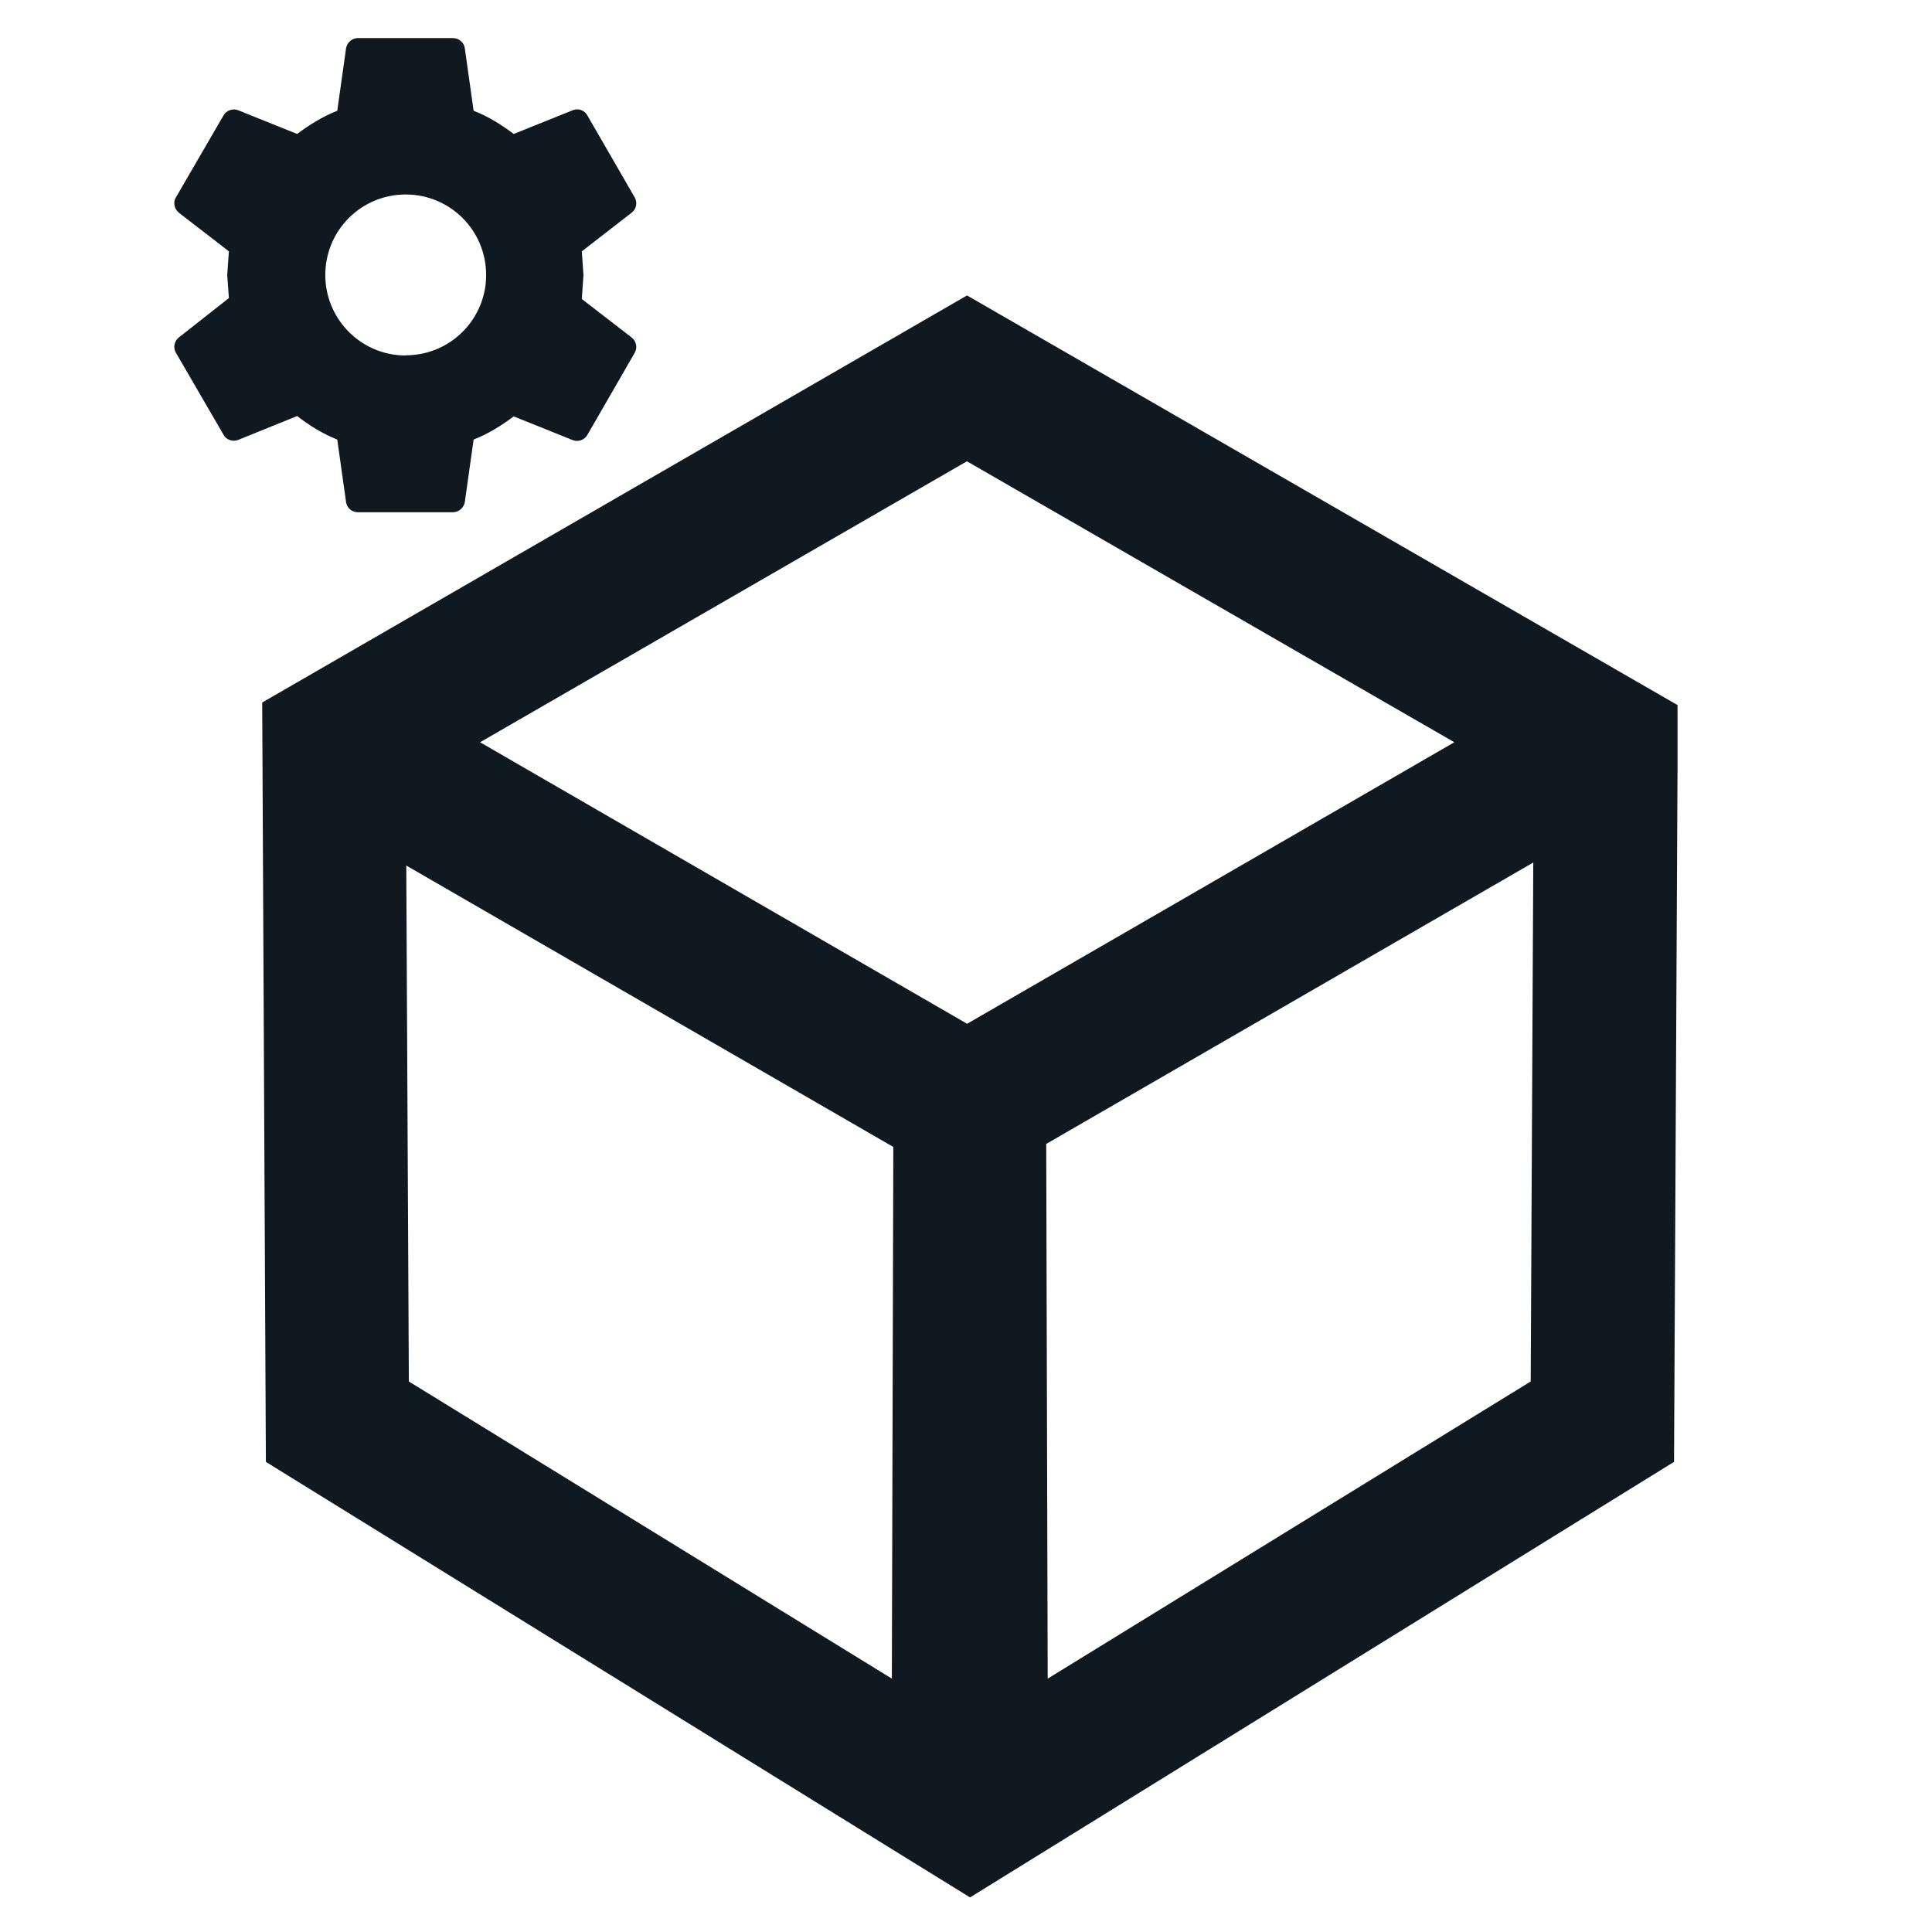 <?xml version="1.0" encoding="UTF-8"?>
<svg id="Layer_1" data-name="Layer 1" xmlns="http://www.w3.org/2000/svg" viewBox="0 0 105 105">
  <defs>
    <style>
      .cls-1 {
        fill: #101820;
        stroke-width: 0px;
      }
    </style>
  </defs>
  <path class="cls-1" d="M31.62,16.24l.09-1.29-.09-1.29.89-.69,1.83-1.42c.24-.19.32-.54.15-.83l-2.57-4.45c-.15-.28-.5-.4-.79-.28l-3.21,1.29c-.67-.5-1.36-.94-2.18-1.26l-.48-3.41c-.05-.31-.32-.54-.65-.54h-5.16c-.32,0-.58.24-.64.54l-.48,3.41c-.81.32-1.51.76-2.18,1.26l-3.21-1.29c-.28-.11-.63,0-.79.28l-2.59,4.46c-.17.28-.08.63.16.83l1.75,1.35.97.75-.09,1.29.09,1.25-2.72,2.14c-.24.19-.33.54-.16.83l.39.67,2.2,3.79c.15.28.5.39.79.28l3.21-1.3c.67.52,1.36.95,2.18,1.28l.48,3.41c.05.31.32.54.64.54h5.16c.32,0,.59-.24.65-.54l.48-3.41c.81-.32,1.51-.76,2.18-1.26l3.21,1.29c.28.11.63,0,.79-.28l2.14-3.71.43-.75c.17-.28.09-.63-.15-.83l-2.72-2.1ZM22.05,19.32c-2.27,0-4.13-1.73-4.35-3.94-.01-.15-.02-.29-.02-.44,0-2.42,1.95-4.37,4.37-4.37s4.37,1.96,4.37,4.37c0,.18-.01.36-.03.54-.27,2.16-2.1,3.83-4.34,3.83Z"/>
  <path class="cls-1" d="M52.55,16.06L14.25,38.18l.2,41.27,34.87,21.57,3.4,2.1,37.79-23.38.47-.29.19-37.68v-3.45l-38.61-22.26ZM48.55,62.34l-.08,28.89-26.25-16.15-.14-28.04,26.48,15.3ZM83.33,46.87l-.14,28.21-26.25,16.15-.08-29.06,26.48-15.3ZM79.04,40.34l-26.48,15.3-26.47-15.3,26.46-15.27,26.49,15.27Z"/>
</svg>